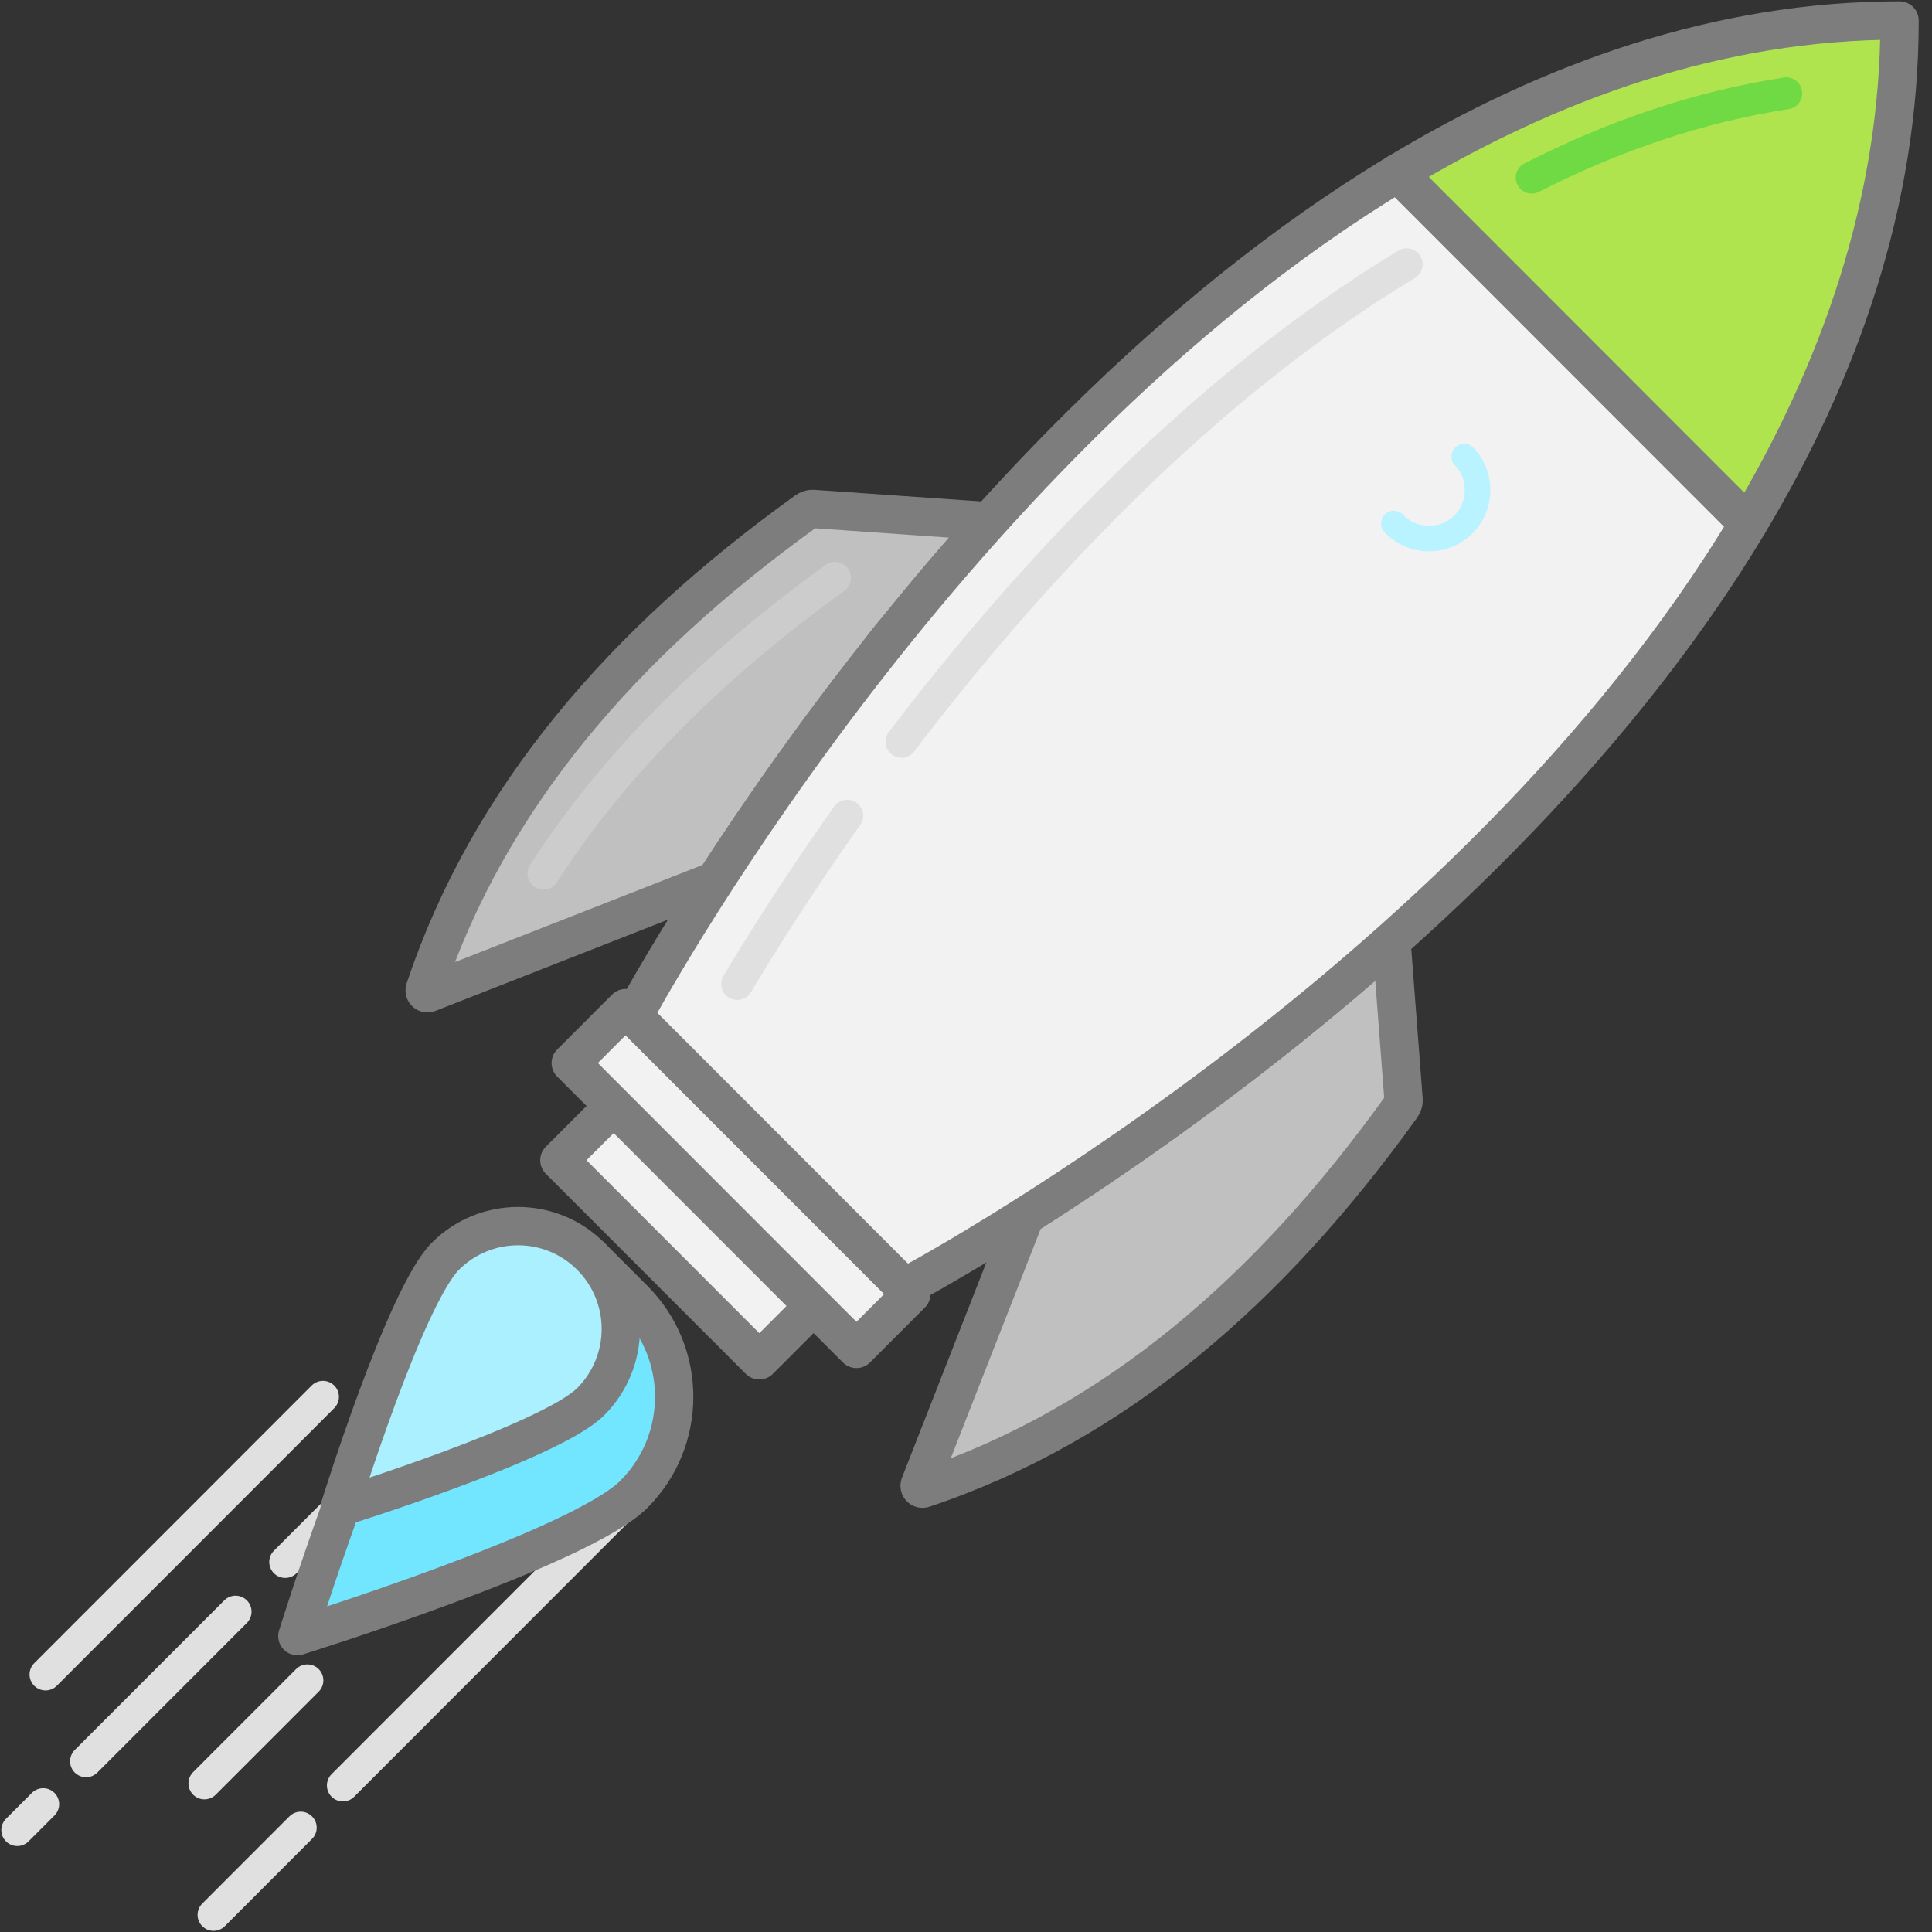 <?xml version="1.0" encoding="UTF-8" standalone="no"?>
<svg width="137px" height="137px" viewBox="0 0 137 137" version="1.1" xmlns="http://www.w3.org/2000/svg" xmlns:xlink="http://www.w3.org/1999/xlink">
    <rect x="0" y="0" width="137" height="137" fill="#333333" stroke="none"/>
    <!-- Generator: Sketch 41.1 (35376) - http://www.bohemiancoding.com/sketch -->
    <title>illo-get-started</title>
    <desc>Created with Sketch.</desc>
    <defs></defs>
    <g id="Page-1" stroke="none" stroke-width="1" fill="none" fill-rule="evenodd">
        <g id="clients-5" transform="translate(-195, -72)">
            <g id="Group-3">
                <g id="illo-get-started" transform="translate(196, 73)">
                    <path d="M98.53,77.002 C98.548,77.265 98.385,77.474 98.222,77.691 C89.087,90.357 78.195,99.952 64.478,104.555 C64.315,104.61 64.161,104.446 64.224,104.283 L71.694,85.229 C78.303,81.043 87.946,74.393 97.67,65.731 L98.53,77.002 Z" id="Fill-1" fill="#C0C0C0"></path>
                    <path d="M98.53,77.002 C98.548,77.265 98.385,77.474 98.222,77.691 C89.087,90.357 78.195,99.952 64.478,104.555 C64.315,104.61 64.161,104.446 64.224,104.283 L71.694,85.229 C78.303,81.043 87.946,74.393 97.67,65.731 L98.53,77.002 Z" id="Stroke-3" stroke="#7D7D7D" stroke-width="2.718"></path>
                    <path d="M69.141,35.959 C66.859,38.487 64.713,41.024 62.721,43.497 C62.694,43.524 62.676,43.552 62.649,43.579 C62.169,44.132 61.725,44.684 61.327,45.237 C56.528,51.307 52.617,56.97 49.729,61.437 L29.384,69.419 C29.23,69.483 29.067,69.328 29.122,69.165 C33.712,55.439 43.3,44.539 55.958,35.397 C56.175,35.234 56.383,35.071 56.655,35.089 L69.141,35.959 Z" id="Fill-5" fill="#C0C0C0"></path>
                    <path d="M69.141,35.959 C66.859,38.487 64.713,41.024 62.721,43.497 C62.694,43.524 62.676,43.552 62.649,43.579 C62.169,44.132 61.725,44.684 61.327,45.237 C56.528,51.307 52.617,56.97 49.729,61.437 L29.384,69.419 C29.23,69.483 29.067,69.328 29.122,69.165 C33.712,55.439 43.3,44.539 55.958,35.397 C56.175,35.234 56.383,35.071 56.655,35.089 L69.141,35.959 Z" id="Stroke-7" stroke="#7D7D7D" stroke-width="2.718"></path>
                    <g id="Group-12" transform="translate(38.027, 77.026)">
                        <polyline id="Fill-9" fill="#F2F2F2" points="18.705 14.543 14.817 18.434 0.64 4.247 4.529 0.356"></polyline>
                        <polyline id="Stroke-11" stroke="#7D7D7D" stroke-width="2.718" stroke-linecap="round" stroke-linejoin="round" points="18.705 14.543 14.817 18.434 0.64 4.247 4.529 0.356"></polyline>
                    </g>
                    <path d="M21.901,98.051 L2.228,117.738" id="Stroke-13" stroke="#E0E0E0" stroke-width="2.265" stroke-linecap="round" stroke-linejoin="round"></path>
                    <polygon id="Fill-15" fill="#F2F2F2" points="59.732 94.653 39.473 74.38 43.362 70.488 63.621 90.762"></polygon>
                    <polygon id="Stroke-17" stroke="#7D7D7D" stroke-width="2.718" stroke-linecap="round" stroke-linejoin="round" points="59.732 94.653 39.473 74.38 43.362 70.488 63.621 90.762"></polygon>
                    <path d="M43.666,105.242 L23.314,125.608" id="Stroke-19" stroke="#E0E0E0" stroke-width="2.265" stroke-linecap="round" stroke-linejoin="round"></path>
                    <path d="M22.955,106.028 L19.225,109.76" id="Stroke-21" stroke="#E0E0E0" stroke-width="2.265" stroke-linecap="round" stroke-linejoin="round"></path>
                    <path d="M15.704,113.284 L5.102,123.893" id="Stroke-23" stroke="#E0E0E0" stroke-width="2.265" stroke-linecap="round" stroke-linejoin="round"></path>
                    <path d="M20.324,128.6 L14.143,134.786" id="Stroke-25" stroke="#E0E0E0" stroke-width="2.265" stroke-linecap="round" stroke-linejoin="round"></path>
                    <path d="M20.797,118.157 L13.497,125.462" id="Stroke-27" stroke="#E0E0E0" stroke-width="2.265" stroke-linecap="round" stroke-linejoin="round"></path>
                    <path d="M2.062,126.936 L0.226,128.772" id="Stroke-29" stroke="#E0E0E0" stroke-width="2.265" stroke-linecap="round" stroke-linejoin="round"></path>
                    <path d="M104.932,38.59 C102.26,41.13 98.036,41.023 95.497,38.35 C92.959,35.676 93.066,31.449 95.737,28.909 C98.409,26.367 102.633,26.475 105.172,29.149 C107.71,31.823 107.604,36.049 104.932,38.59" id="Fill-31" fill="#73E6FF"></path>
                    <path d="M104.932,38.59 C102.26,41.13 98.036,41.023 95.497,38.35 C92.959,35.676 93.066,31.449 95.737,28.909 C98.409,26.367 102.633,26.475 105.172,29.149 C107.71,31.823 107.604,36.049 104.932,38.59 Z" id="Stroke-33" stroke="#7D7D7D" stroke-width="2.718" stroke-linecap="round" stroke-linejoin="round"></path>
                    <path d="M98.116,11.266 C65.352,31.046 43.929,71.056 43.929,71.056 L63.146,90.287 C63.146,90.287 103.233,69.075 122.972,36.139 L98.116,11.266 Z" id="Fill-35" fill="#F2F2F2"></path>
                    <path d="M98.116,11.266 C65.352,31.046 43.929,71.056 43.929,71.056 L63.146,90.287 C63.146,90.287 103.233,69.075 122.972,36.139 L98.116,11.266 Z" id="Stroke-37" stroke="#7D7D7D" stroke-width="2.718" stroke-linecap="round" stroke-linejoin="round"></path>
                    <path d="M133.699,0.453 C120.853,0.453 108.874,4.771 98.116,11.265 L122.972,36.139 C129.419,25.383 133.699,13.38 133.699,0.453" id="Fill-39" fill="#B0E44F"></path>
                    <path d="M133.699,0.453 C120.853,0.453 108.874,4.771 98.116,11.265 L122.972,36.139 C129.419,25.383 133.699,13.38 133.699,0.453 Z" id="Stroke-41" stroke="#7D7D7D" stroke-width="2.718" stroke-linecap="round" stroke-linejoin="round"></path>
                    <path d="M102.831,31.376 C104.141,32.755 104.086,34.936 102.707,36.247 C101.329,37.557 99.148,37.502 97.838,36.123" id="Stroke-43" stroke="#B9F3FF" stroke-width="1.812" stroke-linecap="round" stroke-linejoin="round"></path>
                    <g id="Group-48" transform="translate(19.919, 87.899)">
                        <path d="M3.244,18.021 C1.468,22.932 0.168,27.117 0.168,27.117 C0.168,27.117 20.212,20.881 24.026,17.064 C27.841,13.247 27.841,7.059 24.026,3.241 L20.97,0.183" id="Fill-45" fill="#73E6FF"></path>
                        <path d="M3.244,18.021 C1.468,22.932 0.168,27.117 0.168,27.117 C0.168,27.117 20.212,20.881 24.026,17.064 C27.841,13.247 27.841,7.059 24.026,3.241 L20.97,0.183" id="Stroke-47" stroke="#7D7D7D" stroke-width="2.718" stroke-linecap="round" stroke-linejoin="round"></path>
                    </g>
                    <path d="M40.888,98.394 C38.043,101.242 23.088,105.894 23.088,105.894 C23.088,105.894 27.737,90.929 30.583,88.082 C33.429,85.234 38.043,85.234 40.888,88.082 C43.734,90.929 43.734,95.547 40.888,98.394" id="Fill-49" fill="#ABF0FF"></path>
                    <path d="M40.888,98.394 C38.043,101.242 23.088,105.894 23.088,105.894 C23.088,105.894 27.737,90.929 30.583,88.082 C33.429,85.234 38.043,85.234 40.888,88.082 C43.734,90.929 43.734,95.547 40.888,98.394 Z" id="Stroke-51" stroke="#7D7D7D" stroke-width="2.718" stroke-linecap="round" stroke-linejoin="round"></path>
                    <path d="M58.209,39.979 C49.758,46.083 42.678,52.964 37.537,60.946" id="Stroke-53" stroke="#CCCCCC" stroke-width="2.265" stroke-linecap="round" stroke-linejoin="round"></path>
                    <path d="M59.076,56.844 C55.591,61.762 52.952,65.969 51.274,68.774" id="Stroke-55" stroke="#E0E0E0" stroke-width="2.265" stroke-linecap="round" stroke-linejoin="round"></path>
                    <path d="M98.748,17.741 C83.881,26.717 71.565,40.243 62.925,51.602" id="Stroke-57" stroke="#E0E0E0" stroke-width="2.265" stroke-linecap="round" stroke-linejoin="round"></path>
                    <path d="M125.667,5.616 C119.305,6.601 113.277,8.707 107.616,11.595" id="Stroke-59" stroke="#6FDA44" stroke-width="2.265" stroke-linecap="round" stroke-linejoin="round"></path>
                </g>
            </g>
        </g>
    </g>
</svg>